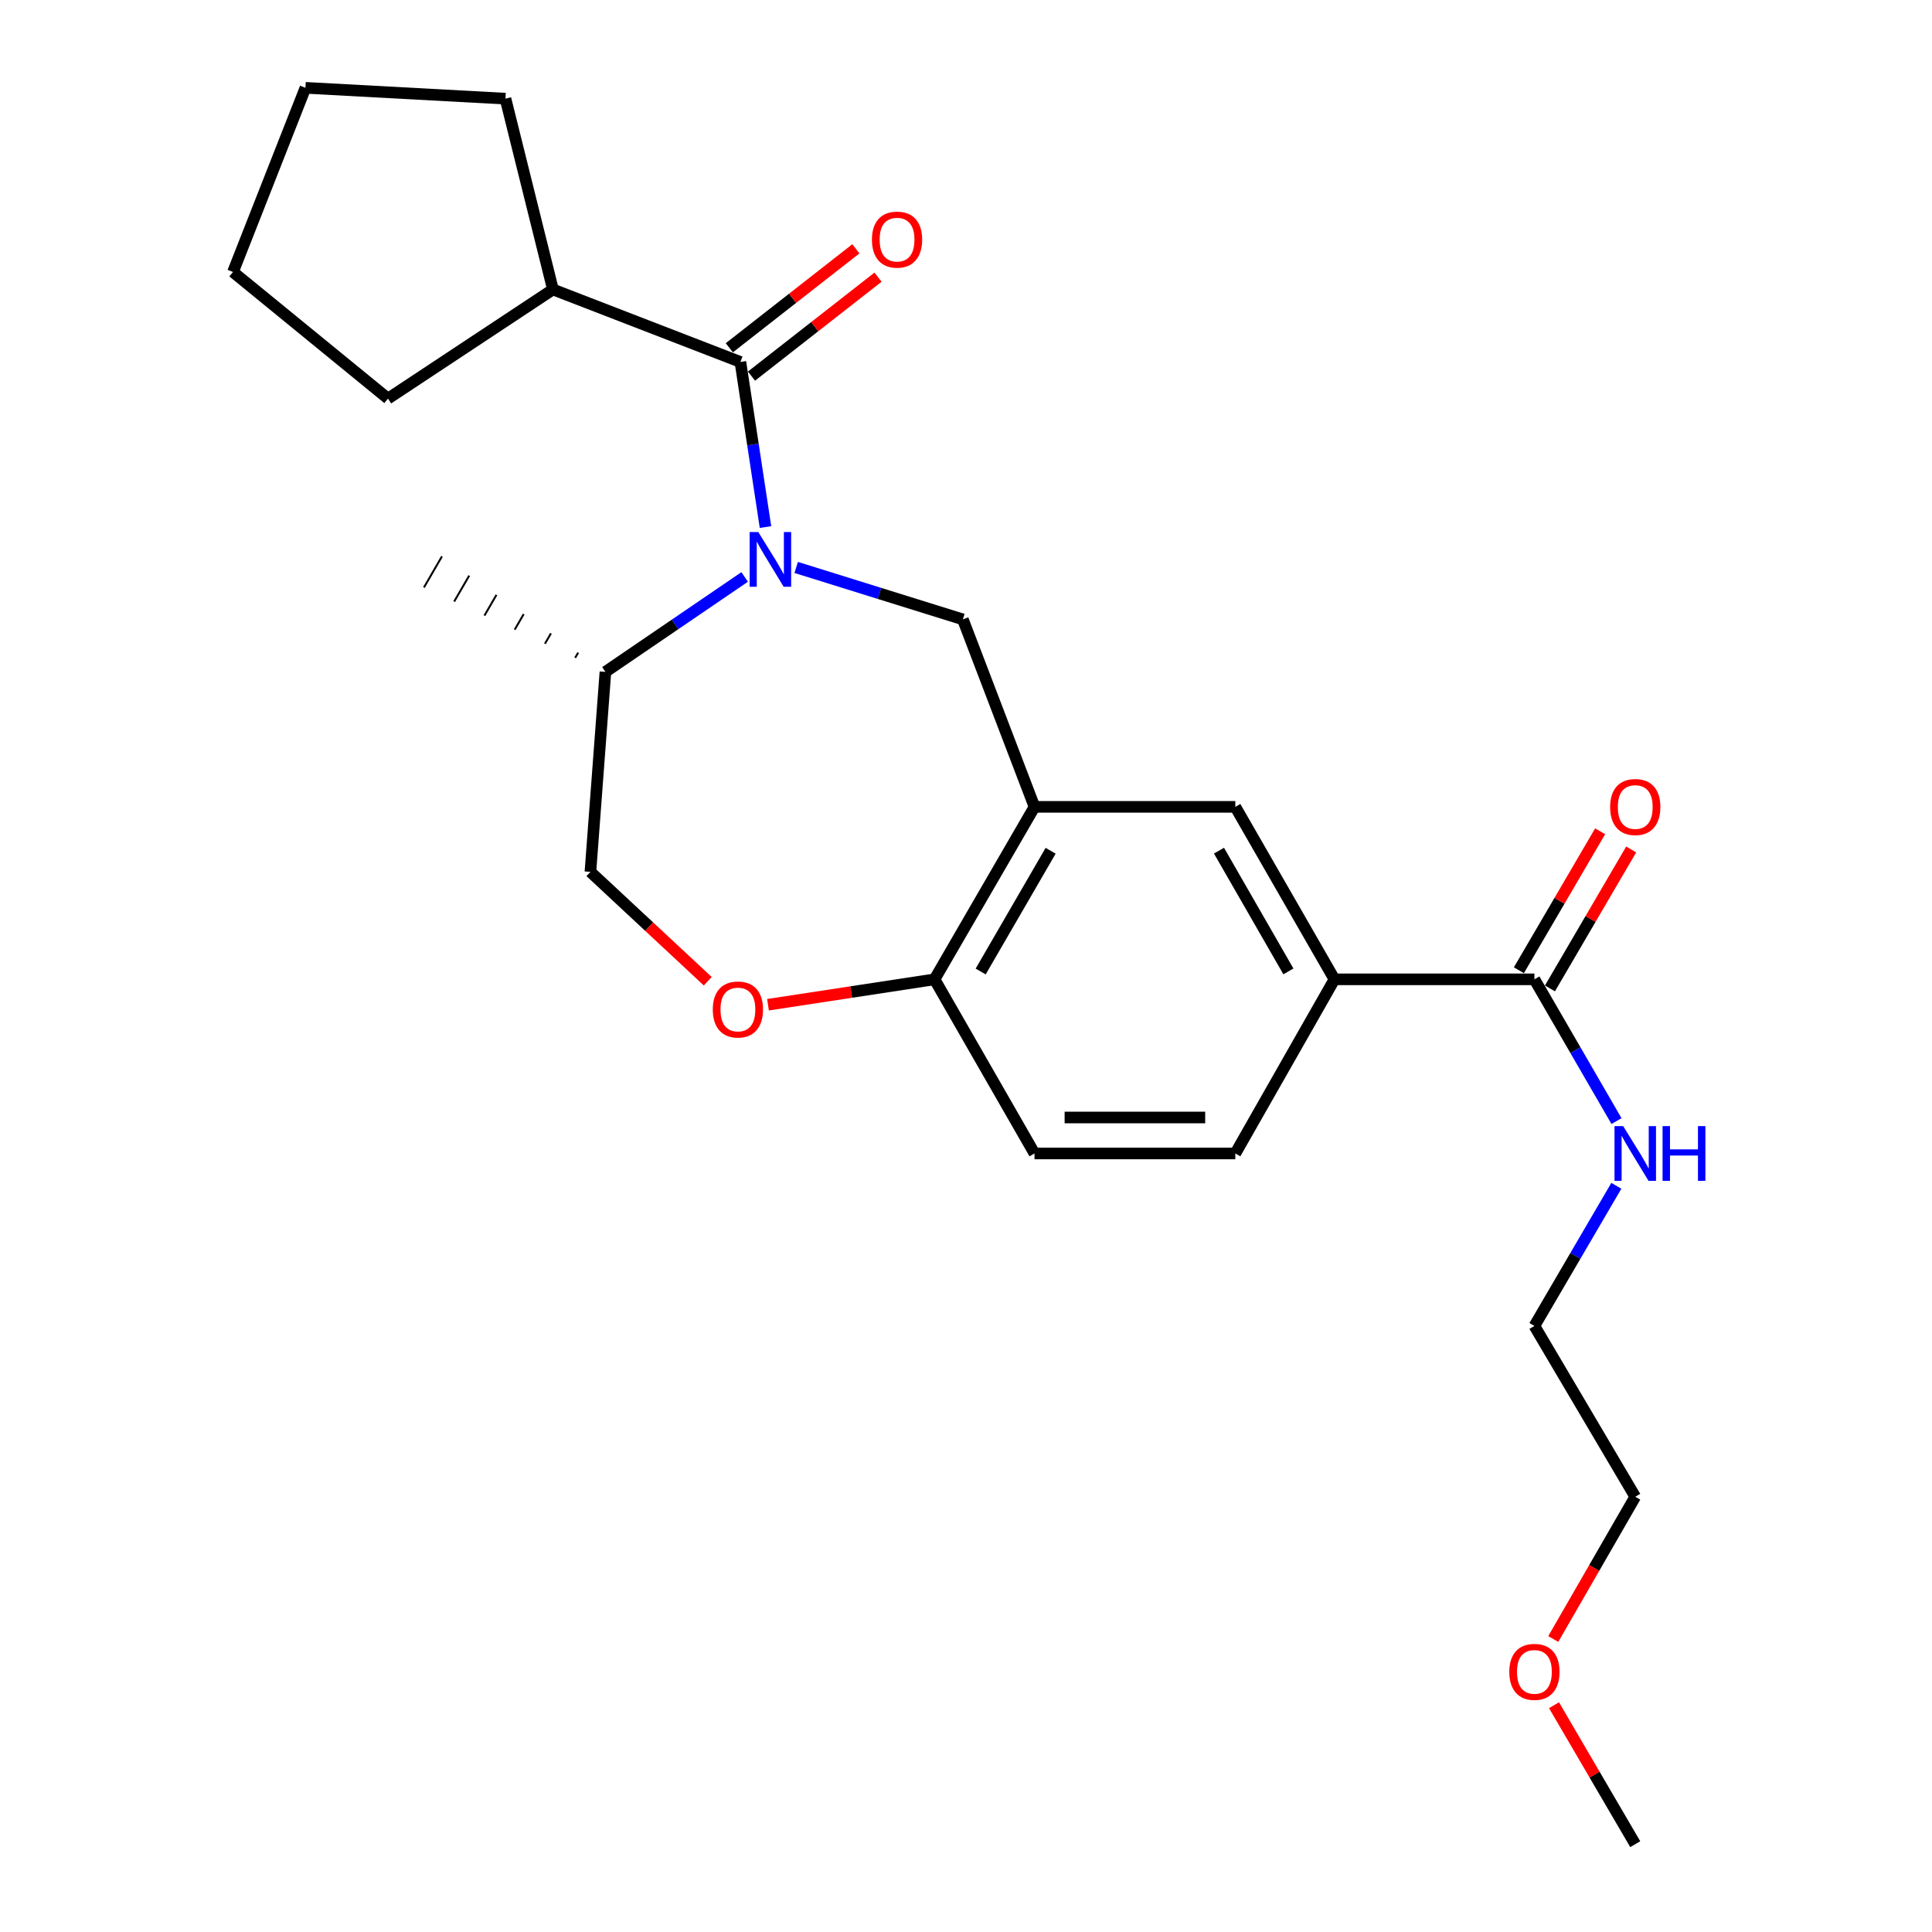 <?xml version='1.0' encoding='iso-8859-1'?>
<svg version='1.1' baseProfile='full'
              xmlns='http://www.w3.org/2000/svg'
                      xmlns:rdkit='http://www.rdkit.org/xml'
                      xmlns:xlink='http://www.w3.org/1999/xlink'
                  xml:space='preserve'
width='1000px' height='1000px' viewBox='0 0 1000 1000'>
<!-- END OF HEADER -->
<rect style='opacity:1.0;fill:#FFFFFF;stroke:none' width='1000' height='1000' x='0' y='0'> </rect>
<path class='bond-0' d='M 396.215,272.805 L 389.723,230.075' style='fill:none;fill-rule:evenodd;stroke:#0000FF;stroke-width:6px;stroke-linecap:butt;stroke-linejoin:miter;stroke-opacity:1' />
<path class='bond-0' d='M 389.723,230.075 L 383.23,187.345' style='fill:none;fill-rule:evenodd;stroke:#000000;stroke-width:6px;stroke-linecap:butt;stroke-linejoin:miter;stroke-opacity:1' />
<path class='bond-1' d='M 412.108,293.71 L 455.242,307.153' style='fill:none;fill-rule:evenodd;stroke:#0000FF;stroke-width:6px;stroke-linecap:butt;stroke-linejoin:miter;stroke-opacity:1' />
<path class='bond-1' d='M 455.242,307.153 L 498.377,320.596' style='fill:none;fill-rule:evenodd;stroke:#000000;stroke-width:6px;stroke-linecap:butt;stroke-linejoin:miter;stroke-opacity:1' />
<path class='bond-8' d='M 385.435,298.632 L 349.401,323.198' style='fill:none;fill-rule:evenodd;stroke:#0000FF;stroke-width:6px;stroke-linecap:butt;stroke-linejoin:miter;stroke-opacity:1' />
<path class='bond-8' d='M 349.401,323.198 L 313.366,347.764' style='fill:none;fill-rule:evenodd;stroke:#000000;stroke-width:6px;stroke-linecap:butt;stroke-linejoin:miter;stroke-opacity:1' />
<path class='bond-9' d='M 388.966,194.68 L 421.718,169.069' style='fill:none;fill-rule:evenodd;stroke:#000000;stroke-width:6px;stroke-linecap:butt;stroke-linejoin:miter;stroke-opacity:1' />
<path class='bond-9' d='M 421.718,169.069 L 454.471,143.459' style='fill:none;fill-rule:evenodd;stroke:#FF0000;stroke-width:6px;stroke-linecap:butt;stroke-linejoin:miter;stroke-opacity:1' />
<path class='bond-9' d='M 377.495,180.01 L 410.248,154.399' style='fill:none;fill-rule:evenodd;stroke:#000000;stroke-width:6px;stroke-linecap:butt;stroke-linejoin:miter;stroke-opacity:1' />
<path class='bond-9' d='M 410.248,154.399 L 443,128.789' style='fill:none;fill-rule:evenodd;stroke:#FF0000;stroke-width:6px;stroke-linecap:butt;stroke-linejoin:miter;stroke-opacity:1' />
<path class='bond-11' d='M 383.23,187.345 L 286.199,149.832' style='fill:none;fill-rule:evenodd;stroke:#000000;stroke-width:6px;stroke-linecap:butt;stroke-linejoin:miter;stroke-opacity:1' />
<path class='bond-2' d='M 498.377,320.596 L 535.456,417.628' style='fill:none;fill-rule:evenodd;stroke:#000000;stroke-width:6px;stroke-linecap:butt;stroke-linejoin:miter;stroke-opacity:1' />
<path class='bond-6' d='M 535.456,417.628 L 639.398,417.628' style='fill:none;fill-rule:evenodd;stroke:#000000;stroke-width:6px;stroke-linecap:butt;stroke-linejoin:miter;stroke-opacity:1' />
<path class='bond-7' d='M 535.456,417.628 L 483.717,506.901' style='fill:none;fill-rule:evenodd;stroke:#000000;stroke-width:6px;stroke-linecap:butt;stroke-linejoin:miter;stroke-opacity:1' />
<path class='bond-7' d='M 543.807,440.357 L 507.59,502.847' style='fill:none;fill-rule:evenodd;stroke:#000000;stroke-width:6px;stroke-linecap:butt;stroke-linejoin:miter;stroke-opacity:1' />
<path class='bond-3' d='M 794.21,506.901 L 690.713,506.901' style='fill:none;fill-rule:evenodd;stroke:#000000;stroke-width:6px;stroke-linecap:butt;stroke-linejoin:miter;stroke-opacity:1' />
<path class='bond-12' d='M 802.248,511.6 L 823.275,475.636' style='fill:none;fill-rule:evenodd;stroke:#000000;stroke-width:6px;stroke-linecap:butt;stroke-linejoin:miter;stroke-opacity:1' />
<path class='bond-12' d='M 823.275,475.636 L 844.301,439.673' style='fill:none;fill-rule:evenodd;stroke:#FF0000;stroke-width:6px;stroke-linecap:butt;stroke-linejoin:miter;stroke-opacity:1' />
<path class='bond-12' d='M 786.172,502.201 L 807.198,466.237' style='fill:none;fill-rule:evenodd;stroke:#000000;stroke-width:6px;stroke-linecap:butt;stroke-linejoin:miter;stroke-opacity:1' />
<path class='bond-12' d='M 807.198,466.237 L 828.225,430.274' style='fill:none;fill-rule:evenodd;stroke:#FF0000;stroke-width:6px;stroke-linecap:butt;stroke-linejoin:miter;stroke-opacity:1' />
<path class='bond-15' d='M 794.21,506.901 L 815.453,543.584' style='fill:none;fill-rule:evenodd;stroke:#000000;stroke-width:6px;stroke-linecap:butt;stroke-linejoin:miter;stroke-opacity:1' />
<path class='bond-15' d='M 815.453,543.584 L 836.696,580.268' style='fill:none;fill-rule:evenodd;stroke:#0000FF;stroke-width:6px;stroke-linecap:butt;stroke-linejoin:miter;stroke-opacity:1' />
<path class='bond-4' d='M 366.328,507.882 L 335.962,479.582' style='fill:none;fill-rule:evenodd;stroke:#FF0000;stroke-width:6px;stroke-linecap:butt;stroke-linejoin:miter;stroke-opacity:1' />
<path class='bond-4' d='M 335.962,479.582 L 305.597,451.282' style='fill:none;fill-rule:evenodd;stroke:#000000;stroke-width:6px;stroke-linecap:butt;stroke-linejoin:miter;stroke-opacity:1' />
<path class='bond-25' d='M 397.511,520.053 L 440.614,513.477' style='fill:none;fill-rule:evenodd;stroke:#FF0000;stroke-width:6px;stroke-linecap:butt;stroke-linejoin:miter;stroke-opacity:1' />
<path class='bond-25' d='M 440.614,513.477 L 483.717,506.901' style='fill:none;fill-rule:evenodd;stroke:#000000;stroke-width:6px;stroke-linecap:butt;stroke-linejoin:miter;stroke-opacity:1' />
<path class='bond-5' d='M 690.713,506.901 L 639.398,417.628' style='fill:none;fill-rule:evenodd;stroke:#000000;stroke-width:6px;stroke-linecap:butt;stroke-linejoin:miter;stroke-opacity:1' />
<path class='bond-5' d='M 666.87,502.79 L 630.95,440.299' style='fill:none;fill-rule:evenodd;stroke:#000000;stroke-width:6px;stroke-linecap:butt;stroke-linejoin:miter;stroke-opacity:1' />
<path class='bond-27' d='M 690.713,506.901 L 639.398,597.032' style='fill:none;fill-rule:evenodd;stroke:#000000;stroke-width:6px;stroke-linecap:butt;stroke-linejoin:miter;stroke-opacity:1' />
<path class='bond-14' d='M 483.717,506.901 L 535.456,597.032' style='fill:none;fill-rule:evenodd;stroke:#000000;stroke-width:6px;stroke-linecap:butt;stroke-linejoin:miter;stroke-opacity:1' />
<path class='bond-10' d='M 313.366,347.764 L 305.597,451.282' style='fill:none;fill-rule:evenodd;stroke:#000000;stroke-width:6px;stroke-linecap:butt;stroke-linejoin:miter;stroke-opacity:1' />
<path class='bond-17' d='M 299.266,337.798 L 297.709,340.484' style='fill:none;fill-rule:evenodd;stroke:#000000;stroke-width:1.0px;stroke-linecap:butt;stroke-linejoin:miter;stroke-opacity:1' />
<path class='bond-17' d='M 285.165,327.833 L 282.052,333.203' style='fill:none;fill-rule:evenodd;stroke:#000000;stroke-width:1.0px;stroke-linecap:butt;stroke-linejoin:miter;stroke-opacity:1' />
<path class='bond-17' d='M 271.064,317.867 L 266.396,325.923' style='fill:none;fill-rule:evenodd;stroke:#000000;stroke-width:1.0px;stroke-linecap:butt;stroke-linejoin:miter;stroke-opacity:1' />
<path class='bond-17' d='M 256.964,307.901 L 250.739,318.642' style='fill:none;fill-rule:evenodd;stroke:#000000;stroke-width:1.0px;stroke-linecap:butt;stroke-linejoin:miter;stroke-opacity:1' />
<path class='bond-17' d='M 242.863,297.935 L 235.082,311.362' style='fill:none;fill-rule:evenodd;stroke:#000000;stroke-width:1.0px;stroke-linecap:butt;stroke-linejoin:miter;stroke-opacity:1' />
<path class='bond-17' d='M 228.763,287.97 L 219.425,304.082' style='fill:none;fill-rule:evenodd;stroke:#000000;stroke-width:1.0px;stroke-linecap:butt;stroke-linejoin:miter;stroke-opacity:1' />
<path class='bond-19' d='M 286.199,149.832 L 261.628,51.062' style='fill:none;fill-rule:evenodd;stroke:#000000;stroke-width:6px;stroke-linecap:butt;stroke-linejoin:miter;stroke-opacity:1' />
<path class='bond-20' d='M 286.199,149.832 L 200.816,206.319' style='fill:none;fill-rule:evenodd;stroke:#000000;stroke-width:6px;stroke-linecap:butt;stroke-linejoin:miter;stroke-opacity:1' />
<path class='bond-13' d='M 639.398,597.032 L 535.456,597.032' style='fill:none;fill-rule:evenodd;stroke:#000000;stroke-width:6px;stroke-linecap:butt;stroke-linejoin:miter;stroke-opacity:1' />
<path class='bond-13' d='M 623.807,578.41 L 551.047,578.41' style='fill:none;fill-rule:evenodd;stroke:#000000;stroke-width:6px;stroke-linecap:butt;stroke-linejoin:miter;stroke-opacity:1' />
<path class='bond-18' d='M 836.614,613.777 L 815.412,650.04' style='fill:none;fill-rule:evenodd;stroke:#0000FF;stroke-width:6px;stroke-linecap:butt;stroke-linejoin:miter;stroke-opacity:1' />
<path class='bond-18' d='M 815.412,650.04 L 794.21,686.304' style='fill:none;fill-rule:evenodd;stroke:#000000;stroke-width:6px;stroke-linecap:butt;stroke-linejoin:miter;stroke-opacity:1' />
<path class='bond-16' d='M 803.97,848.34 L 825.187,811.529' style='fill:none;fill-rule:evenodd;stroke:#FF0000;stroke-width:6px;stroke-linecap:butt;stroke-linejoin:miter;stroke-opacity:1' />
<path class='bond-16' d='M 825.187,811.529 L 846.404,774.718' style='fill:none;fill-rule:evenodd;stroke:#000000;stroke-width:6px;stroke-linecap:butt;stroke-linejoin:miter;stroke-opacity:1' />
<path class='bond-22' d='M 804.351,882.618 L 825.378,918.582' style='fill:none;fill-rule:evenodd;stroke:#FF0000;stroke-width:6px;stroke-linecap:butt;stroke-linejoin:miter;stroke-opacity:1' />
<path class='bond-22' d='M 825.378,918.582 L 846.404,954.545' style='fill:none;fill-rule:evenodd;stroke:#000000;stroke-width:6px;stroke-linecap:butt;stroke-linejoin:miter;stroke-opacity:1' />
<path class='bond-21' d='M 794.21,686.304 L 846.404,774.718' style='fill:none;fill-rule:evenodd;stroke:#000000;stroke-width:6px;stroke-linecap:butt;stroke-linejoin:miter;stroke-opacity:1' />
<path class='bond-23' d='M 261.628,51.062 L 158.099,45.455' style='fill:none;fill-rule:evenodd;stroke:#000000;stroke-width:6px;stroke-linecap:butt;stroke-linejoin:miter;stroke-opacity:1' />
<path class='bond-24' d='M 200.816,206.319 L 120.596,140.769' style='fill:none;fill-rule:evenodd;stroke:#000000;stroke-width:6px;stroke-linecap:butt;stroke-linejoin:miter;stroke-opacity:1' />
<path class='bond-26' d='M 158.099,45.455 L 120.596,140.769' style='fill:none;fill-rule:evenodd;stroke:#000000;stroke-width:6px;stroke-linecap:butt;stroke-linejoin:miter;stroke-opacity:1' />
<path  class='atom-0' d='M 392.499 275.389
L 401.779 290.389
Q 402.699 291.869, 404.179 294.549
Q 405.659 297.229, 405.739 297.389
L 405.739 275.389
L 409.499 275.389
L 409.499 303.709
L 405.619 303.709
L 395.659 287.309
Q 394.499 285.389, 393.259 283.189
Q 392.059 280.989, 391.699 280.309
L 391.699 303.709
L 388.019 303.709
L 388.019 275.389
L 392.499 275.389
' fill='#0000FF'/>
<path  class='atom-5' d='M 368.937 522.509
Q 368.937 515.709, 372.297 511.909
Q 375.657 508.109, 381.937 508.109
Q 388.217 508.109, 391.577 511.909
Q 394.937 515.709, 394.937 522.509
Q 394.937 529.389, 391.537 533.309
Q 388.137 537.189, 381.937 537.189
Q 375.697 537.189, 372.297 533.309
Q 368.937 529.429, 368.937 522.509
M 381.937 533.989
Q 386.257 533.989, 388.577 531.109
Q 390.937 528.189, 390.937 522.509
Q 390.937 516.949, 388.577 514.149
Q 386.257 511.309, 381.937 511.309
Q 377.617 511.309, 375.257 514.109
Q 372.937 516.909, 372.937 522.509
Q 372.937 528.229, 375.257 531.109
Q 377.617 533.989, 381.937 533.989
' fill='#FF0000'/>
<path  class='atom-10' d='M 451.309 124.027
Q 451.309 117.227, 454.669 113.427
Q 458.029 109.627, 464.309 109.627
Q 470.589 109.627, 473.949 113.427
Q 477.309 117.227, 477.309 124.027
Q 477.309 130.907, 473.909 134.827
Q 470.509 138.707, 464.309 138.707
Q 458.069 138.707, 454.669 134.827
Q 451.309 130.947, 451.309 124.027
M 464.309 135.507
Q 468.629 135.507, 470.949 132.627
Q 473.309 129.707, 473.309 124.027
Q 473.309 118.467, 470.949 115.667
Q 468.629 112.827, 464.309 112.827
Q 459.989 112.827, 457.629 115.627
Q 455.309 118.427, 455.309 124.027
Q 455.309 129.747, 457.629 132.627
Q 459.989 135.507, 464.309 135.507
' fill='#FF0000'/>
<path  class='atom-13' d='M 833.404 417.708
Q 833.404 410.908, 836.764 407.108
Q 840.124 403.308, 846.404 403.308
Q 852.684 403.308, 856.044 407.108
Q 859.404 410.908, 859.404 417.708
Q 859.404 424.588, 856.004 428.508
Q 852.604 432.388, 846.404 432.388
Q 840.164 432.388, 836.764 428.508
Q 833.404 424.628, 833.404 417.708
M 846.404 429.188
Q 850.724 429.188, 853.044 426.308
Q 855.404 423.388, 855.404 417.708
Q 855.404 412.148, 853.044 409.348
Q 850.724 406.508, 846.404 406.508
Q 842.084 406.508, 839.724 409.308
Q 837.404 412.108, 837.404 417.708
Q 837.404 423.428, 839.724 426.308
Q 842.084 429.188, 846.404 429.188
' fill='#FF0000'/>
<path  class='atom-16' d='M 840.144 582.872
L 849.424 597.872
Q 850.344 599.352, 851.824 602.032
Q 853.304 604.712, 853.384 604.872
L 853.384 582.872
L 857.144 582.872
L 857.144 611.192
L 853.264 611.192
L 843.304 594.792
Q 842.144 592.872, 840.904 590.672
Q 839.704 588.472, 839.344 587.792
L 839.344 611.192
L 835.664 611.192
L 835.664 582.872
L 840.144 582.872
' fill='#0000FF'/>
<path  class='atom-16' d='M 860.544 582.872
L 864.384 582.872
L 864.384 594.912
L 878.864 594.912
L 878.864 582.872
L 882.704 582.872
L 882.704 611.192
L 878.864 611.192
L 878.864 598.112
L 864.384 598.112
L 864.384 611.192
L 860.544 611.192
L 860.544 582.872
' fill='#0000FF'/>
<path  class='atom-17' d='M 781.21 865.353
Q 781.21 858.553, 784.57 854.753
Q 787.93 850.953, 794.21 850.953
Q 800.49 850.953, 803.85 854.753
Q 807.21 858.553, 807.21 865.353
Q 807.21 872.233, 803.81 876.153
Q 800.41 880.033, 794.21 880.033
Q 787.97 880.033, 784.57 876.153
Q 781.21 872.273, 781.21 865.353
M 794.21 876.833
Q 798.53 876.833, 800.85 873.953
Q 803.21 871.033, 803.21 865.353
Q 803.21 859.793, 800.85 856.993
Q 798.53 854.153, 794.21 854.153
Q 789.89 854.153, 787.53 856.953
Q 785.21 859.753, 785.21 865.353
Q 785.21 871.073, 787.53 873.953
Q 789.89 876.833, 794.21 876.833
' fill='#FF0000'/>
</svg>
